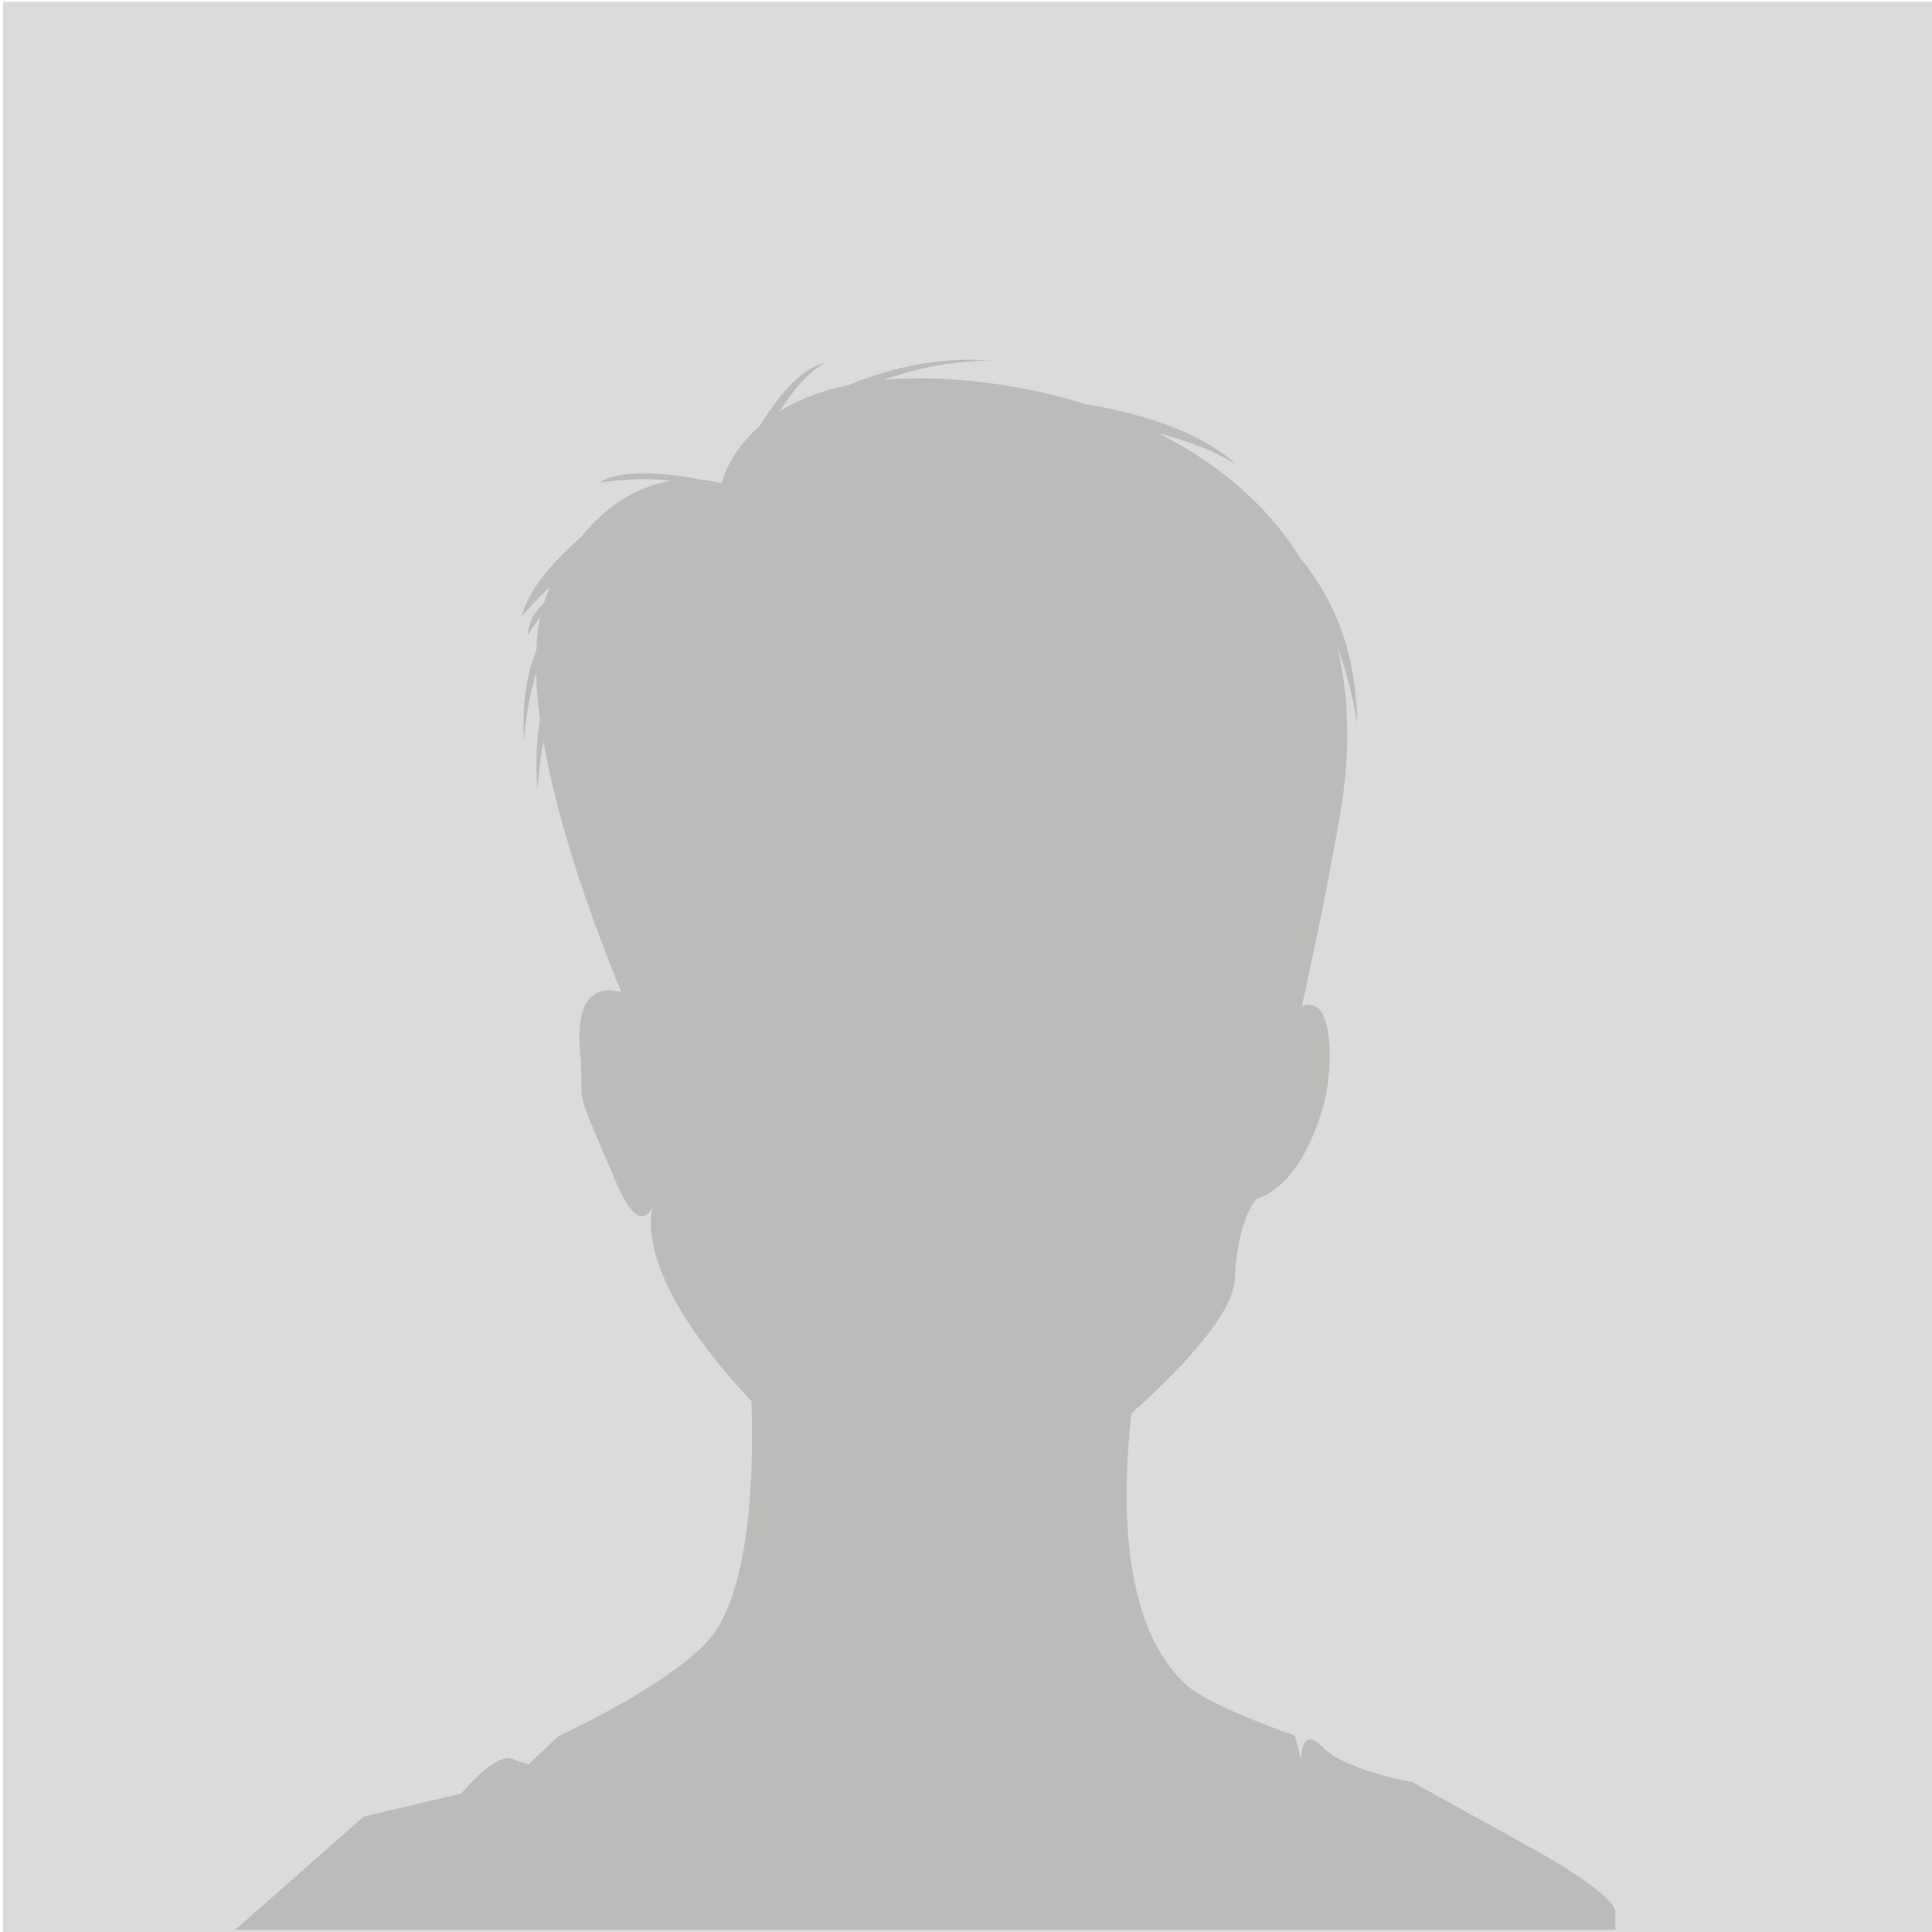 <?xml version="1.0" encoding="utf-8"?>
<!-- Generator: Adobe Illustrator 26.5.0, SVG Export Plug-In . SVG Version: 6.00 Build 0)  -->
<svg version="1.1" id="Layer_1" xmlns="http://www.w3.org/2000/svg" xmlns:xlink="http://www.w3.org/1999/xlink" x="0px" y="0px"
	 viewBox="0 0 100 100" style="enable-background:new 0 0 100 100;" xml:space="preserve">
<style type="text/css">
	.st0{fill:#DCDBDB;}
	.st1{fill:#BBBBBA;}
</style>
<g>
	<rect x="0.16" y="0.09" class="st0" width="100" height="100"/>
	<path class="st1" d="M79.61,95.84l-6.51-3.6c0,0-3.47-0.6-4.63-1.8c-1.16-1.2-1.12,0.63-1.12,0.63l-0.33-1.24
		c0,0-4.35-1.48-5.6-2.61c-3.27-2.96-3.41-9.09-2.86-14.06c2.33-2.08,5.26-5.06,5.35-6.95c0.14-3.14,1.13-4.17,1.13-4.17
		s2.3-0.4,3.52-5.05c0.39-1.47,0.58-5.6-1.17-4.9c0.45-2.19,1.08-4.86,1.94-9.73c0.61-3.43,0.5-6.39-0.13-8.94
		c0.83,2.22,1.04,4.06,1.04,4.06c0-4.01-1.45-6.8-2.95-8.61c-1.8-2.89-4.43-5-7.37-6.46c3,0.79,4.11,1.68,4.11,1.68
		c-1.96-1.85-5.29-2.75-7.91-3.19c-2.7-0.84-5.46-1.24-7.92-1.31c-0.89-0.02-1.71,0-2.46,0.07c3.25-1.15,5.68-0.97,5.68-0.97
		c-3.03-0.32-5.85,0.56-7.48,1.23c-1.5,0.31-2.67,0.8-3.57,1.36c1.29-2.09,2.35-2.49,2.35-2.49c-1.25,0.21-2.49,1.79-3.4,3.26
		c-1.65,1.44-1.97,2.97-1.97,2.97s-0.39-0.13-1.03-0.19c-1.29-0.26-4.03-0.67-5.3,0.15c0,0,1.99-0.32,3.7-0.09
		c-1.37,0.23-3.08,0.96-4.65,2.91c-1.01,0.88-2.7,2.55-3.05,4.08c0,0,0.66-0.76,1.44-1.49c-0.12,0.26-0.22,0.54-0.31,0.83
		c-0.44,0.39-0.79,0.93-0.83,1.66c0,0,0.25-0.44,0.64-0.93c-0.11,0.54-0.18,1.11-0.2,1.71c-0.43,1.05-0.76,2.56-0.64,4.72
		c0,0,0.08-1.77,0.63-3.53c0.02,0.77,0.09,1.57,0.2,2.4c-0.16,0.89-0.25,2.09-0.13,3.63c0,0,0.08-1.35,0.31-2.51
		c0.78,4.51,2.6,9.5,4.03,12.99c-0.87-0.26-2.42-0.22-2.14,3.02c0.29,3.28-0.56,1.14,1.88,6.84c1.03,2.42,1.63,1.76,1.88,1.22
		c-0.26,1.06-0.35,4.27,5.12,10.09c0.12,3.84-0.08,9.07-1.8,11.8c-1.55,2.48-8.19,5.53-8.19,5.53l-1.56,1.47c0,0,0,0-0.87-0.3
		c-0.87-0.3-2.6,1.8-2.6,1.8l-5.06,1.2l-6.65,5.86h71.44c0,0,0,0,0-0.9C83.66,98.09,79.61,95.84,79.61,95.84z"/>
</g>
</svg>
